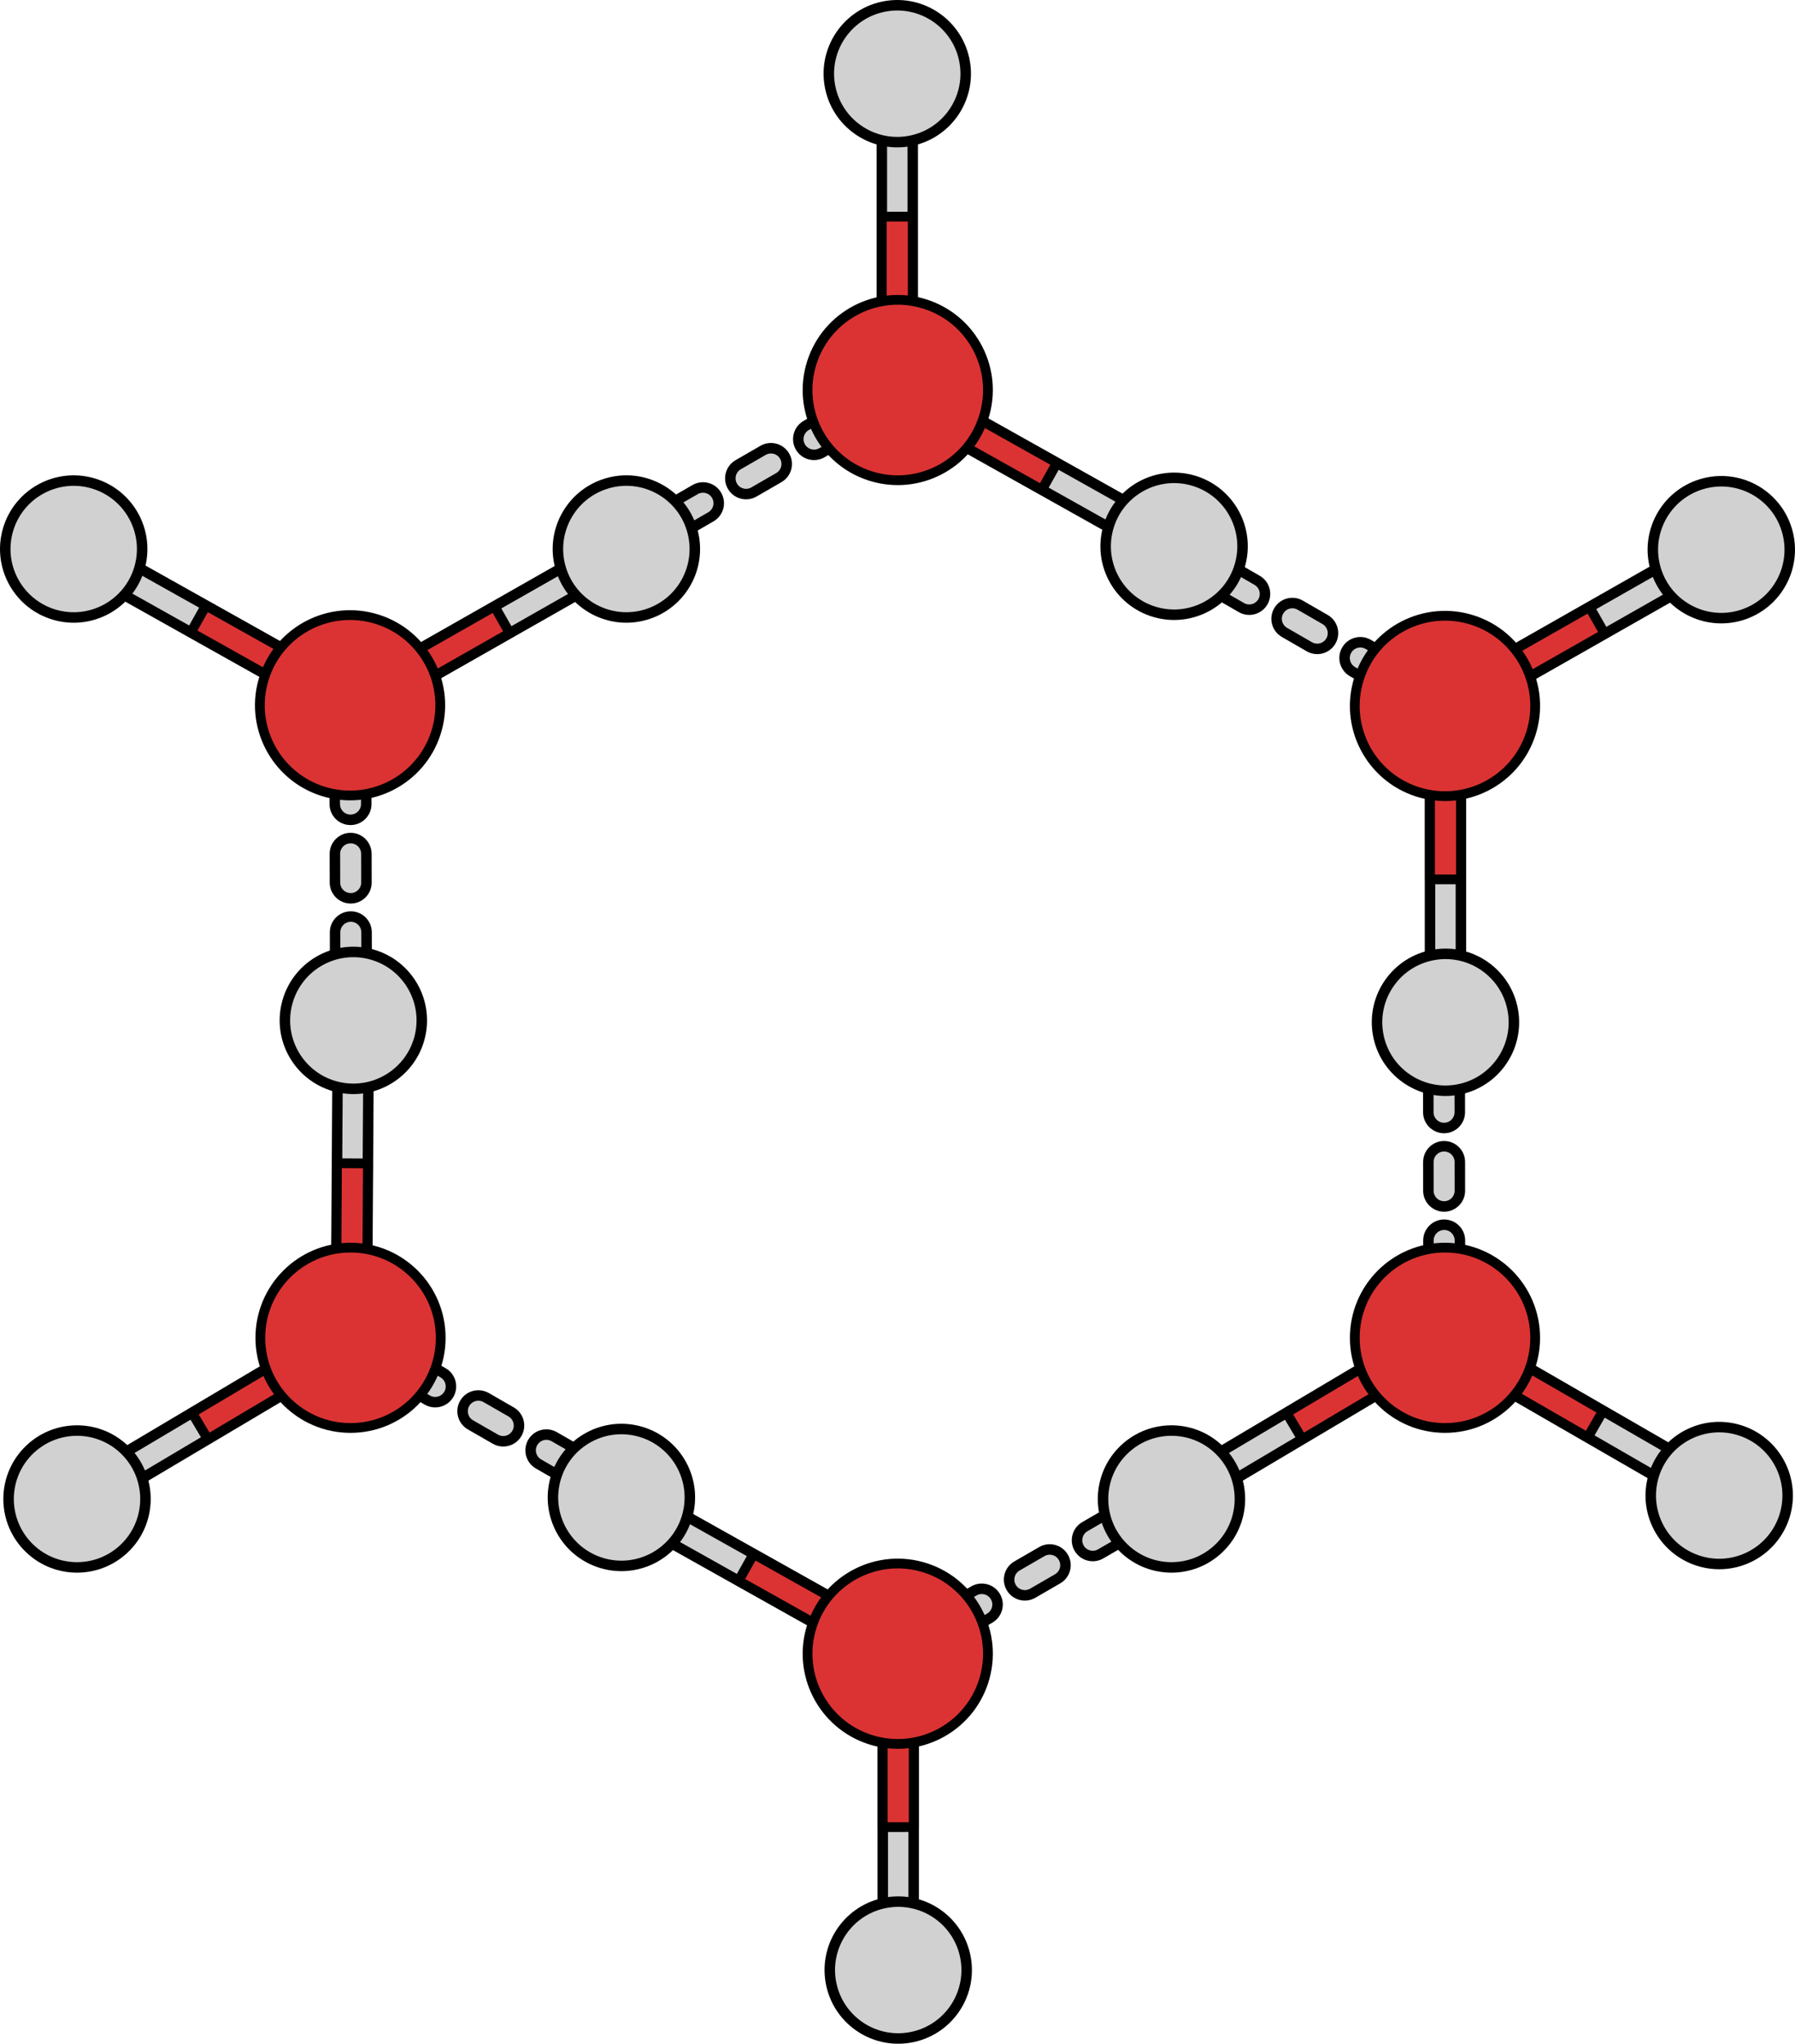 <?xml version="1.0" encoding="utf-8"?>
<!-- Generator: Adobe Illustrator 16.0.0, SVG Export Plug-In . SVG Version: 6.00 Build 0)  -->
<!DOCTYPE svg PUBLIC "-//W3C//DTD SVG 1.1//EN" "http://www.w3.org/Graphics/SVG/1.1/DTD/svg11.dtd">
<svg version="1.1" id="Layer_1" xmlns="http://www.w3.org/2000/svg" xmlns:xlink="http://www.w3.org/1999/xlink" x="0px" y="0px"
	 width="342.165px" height="389.611px" viewBox="0 0 342.165 389.611" enable-background="new 0 0 342.165 389.611"
	 xml:space="preserve">
<g>
	<g>
		<g>
			
				<path fill="#D1D1D1" stroke="#000000" stroke-width="2" stroke-linecap="round" stroke-linejoin="round" stroke-miterlimit="10" d="
				M161.419,83.568l-4.747,2.74c-1.435,0.828-3.27,0.336-4.098-1.099s-0.337-3.27,1.098-4.098l4.747-2.74
				c1.435-0.829,3.27-0.337,4.098,1.098S162.854,82.739,161.419,83.568z M148.463,91.047l-4.746,2.74
				c-1.436,0.829-3.271,0.337-4.099-1.098s-0.337-3.27,1.099-4.099l4.746-2.74c1.436-0.828,3.27-0.336,4.098,1.099
				S149.898,90.219,148.463,91.047z M135.506,98.528l-4.746,2.74c-1.435,0.829-3.27,0.337-4.098-1.098s-0.337-3.27,1.098-4.099
				l4.746-2.74c1.436-0.828,3.271-0.336,4.099,1.099S136.941,97.7,135.506,98.528z"/>
			
				<path fill="#D1D1D1" stroke="#000000" stroke-width="2" stroke-linecap="round" stroke-linejoin="round" stroke-miterlimit="10" d="
				M122.865,105.827l-0.63,0.363l-4.099-1.098l1.099-4.099l0.63-0.363c1.436-0.829,3.27-0.336,4.098,1.098
				C124.791,103.163,124.301,104.998,122.865,105.827z"/>
			
				<path fill="#D1D1D1" stroke="#000000" stroke-width="2" stroke-linecap="round" stroke-linejoin="round" stroke-miterlimit="10" d="
				M166.313,73.813l0.63-0.363l4.099,1.098l-1.099,4.099l-0.63,0.363c-1.436,0.829-3.271,0.337-4.099-1.098
				S164.878,74.642,166.313,73.813z"/>
		</g>
	</g>
	<g>
		<g>
			
				<path fill="#D1D1D1" stroke="#000000" stroke-width="2" stroke-linecap="round" stroke-linejoin="round" stroke-miterlimit="10" d="
				M262.555,130.774l-4.748-2.738c-1.434-0.828-1.926-2.663-1.1-4.098c0.828-1.436,2.663-1.928,4.098-1.101l4.748,2.739
				c1.436,0.826,1.928,2.661,1.101,4.096C265.826,131.108,263.99,131.6,262.555,130.774z M249.596,123.299l-4.747-2.738
				c-1.437-0.826-1.929-2.662-1.101-4.097c0.828-1.436,2.662-1.929,4.098-1.101l4.748,2.738c1.436,0.828,1.928,2.662,1.1,4.098
				C252.865,123.633,251.031,124.128,249.596,123.299z M236.636,115.825l-4.747-2.738c-1.437-0.826-1.928-2.662-1.101-4.097
				s2.662-1.927,4.098-1.101l4.747,2.738c1.436,0.828,1.928,2.664,1.101,4.098C239.905,116.161,238.071,116.653,236.636,115.825z"/>
			
				<path fill="#D1D1D1" stroke="#000000" stroke-width="2" stroke-linecap="round" stroke-linejoin="round" stroke-miterlimit="10" d="
				M223.991,108.534l-0.63-0.363l-1.101-4.098l4.099-1.101l0.629,0.363c1.437,0.828,1.928,2.663,1.101,4.097
				C227.262,108.868,225.428,109.362,223.991,108.534z"/>
			
				<path fill="#D1D1D1" stroke="#000000" stroke-width="2" stroke-linecap="round" stroke-linejoin="round" stroke-miterlimit="10" d="
				M273.45,130.13l0.63,0.362l1.101,4.099l-4.099,1.101l-0.629-0.365c-1.438-0.826-1.929-2.662-1.102-4.097
				C270.18,129.794,272.014,129.302,273.45,130.13z"/>
		</g>
	</g>
	<g>
		<g>
			
				<path fill="#D1D1D1" stroke="#000000" stroke-width="2" stroke-linecap="round" stroke-linejoin="round" stroke-miterlimit="10" d="
				M272.295,241.959l-0.006-5.482c0-1.656,1.343-3,2.998-3.002c1.657-0.002,3.002,1.34,3.004,2.996l0.004,5.481
				c0.003,1.657-1.339,3.001-2.995,3.003C273.643,244.958,272.299,243.614,272.295,241.959z M272.281,226.999l-0.004-5.48
				c-0.004-1.658,1.34-3.002,2.996-3.004c1.656-0.001,3.002,1.34,3.003,2.998l0.005,5.481c0.002,1.656-1.34,3.001-2.997,3.001
				C273.629,229.996,272.282,228.656,272.281,226.999z M272.268,212.038l-0.005-5.48c-0.003-1.656,1.341-3.002,2.996-3.004
				c1.656,0,3.001,1.342,3.004,2.998l0.005,5.48c0.001,1.657-1.342,3.002-2.997,3.004
				C273.613,215.036,272.27,213.694,272.268,212.038z"/>
			
				<path fill="#D1D1D1" stroke="#000000" stroke-width="2" stroke-linecap="round" stroke-linejoin="round" stroke-miterlimit="10" d="
				M272.252,197.442v-0.729l2.997-3.003l3.003,2.998l0.001,0.727c0.001,1.657-1.341,3.001-2.996,3.003
				C273.6,200.44,272.254,199.099,272.252,197.442z"/>
			
				<path fill="#D1D1D1" stroke="#000000" stroke-width="2" stroke-linecap="round" stroke-linejoin="round" stroke-miterlimit="10" d="
				M278.305,251.069l0.002,0.728l-2.998,3.003l-3.004-2.996l0.001-0.729c-0.004-1.657,1.341-3.002,2.995-3.004
				C276.959,248.071,278.303,249.412,278.305,251.069z"/>
		</g>
	</g>
	<g>
		<g>
			
				<path fill="#D1D1D1" stroke="#000000" stroke-width="2" stroke-linecap="round" stroke-linejoin="round" stroke-miterlimit="10" d="
				M180.906,306.031l4.744-2.749c1.434-0.828,3.27-0.339,4.1,1.094c0.83,1.434,0.342,3.27-1.092,4.1l-4.743,2.746
				c-1.433,0.832-3.269,0.343-4.099-1.09C178.985,308.698,179.477,306.862,180.906,306.031z M193.854,298.532l4.742-2.746
				c1.434-0.832,3.27-0.342,4.1,1.092s0.343,3.27-1.092,4.1l-4.744,2.747c-1.433,0.831-3.269,0.341-4.098-1.093
				C191.932,301.199,192.418,299.362,193.854,298.532z M206.799,291.034l4.742-2.748c1.434-0.83,3.271-0.34,4.1,1.092
				c0.83,1.434,0.341,3.27-1.092,4.102l-4.742,2.746c-1.435,0.83-3.271,0.34-4.102-1.092
				C204.877,293.7,205.366,291.864,206.799,291.034z"/>
			
				<path fill="#D1D1D1" stroke="#000000" stroke-width="2" stroke-linecap="round" stroke-linejoin="round" stroke-miterlimit="10" d="
				M219.428,283.716l0.631-0.364l4.1,1.092l-1.093,4.1l-0.629,0.365c-1.435,0.83-3.269,0.34-4.099-1.092
				C217.506,286.383,217.994,284.546,219.428,283.716z"/>
			
				<path fill="#D1D1D1" stroke="#000000" stroke-width="2" stroke-linecap="round" stroke-linejoin="round" stroke-miterlimit="10" d="
				M176.027,315.792l-0.629,0.367l-4.101-1.094l1.091-4.1l0.632-0.365c1.433-0.832,3.27-0.34,4.099,1.092
				C177.949,313.127,177.461,314.961,176.027,315.792z"/>
		</g>
	</g>
	<g>
		<g>
			
				<path fill="#D1D1D1" stroke="#000000" stroke-width="2" stroke-linecap="round" stroke-linejoin="round" stroke-miterlimit="10" d="
				M79.703,258.97l4.754,2.731c1.434,0.826,1.929,2.662,1.104,4.098s-2.66,1.932-4.096,1.105l-4.751-2.732
				c-1.437-0.824-1.933-2.658-1.106-4.094C76.432,258.641,78.268,258.149,79.703,258.97z M92.674,266.427l4.75,2.731
				c1.438,0.824,1.934,2.66,1.107,4.096s-2.66,1.932-4.097,1.105l-4.752-2.731c-1.437-0.825-1.931-2.659-1.104-4.095
				C89.402,266.098,91.236,265.6,92.674,266.427z M105.644,273.882l4.753,2.731c1.436,0.826,1.93,2.66,1.105,4.095
				c-0.826,1.437-2.66,1.931-4.098,1.107l-4.75-2.731c-1.438-0.826-1.931-2.661-1.107-4.098
				C102.373,273.553,104.208,273.057,105.644,273.882z"/>
			
				<path fill="#D1D1D1" stroke="#000000" stroke-width="2" stroke-linecap="round" stroke-linejoin="round" stroke-miterlimit="10" d="
				M118.299,281.155l0.631,0.363l1.106,4.097l-4.097,1.105l-0.631-0.362c-1.437-0.826-1.93-2.66-1.105-4.094
				C115.027,280.826,116.862,280.329,118.299,281.155z"/>
			
				<path fill="#D1D1D1" stroke="#000000" stroke-width="2" stroke-linecap="round" stroke-linejoin="round" stroke-miterlimit="10" d="
				M68.811,259.631l-0.633-0.361l-1.105-4.098l4.096-1.107l0.633,0.364c1.437,0.824,1.93,2.66,1.105,4.095
				C72.078,259.961,70.246,260.457,68.811,259.631z"/>
		</g>
	</g>
	<g>
		<g>
			
				<path fill="#D1D1D1" stroke="#000000" stroke-width="2" stroke-linecap="round" stroke-linejoin="round" stroke-miterlimit="10" d="
				M69.803,147.799l0.014,5.484c0.002,1.654-1.34,3.002-2.995,3.005c-1.655,0.005-3.003-1.336-3.007-2.993l-0.012-5.48
				c-0.006-1.656,1.334-3.003,2.99-3.006C68.45,144.803,69.795,146.146,69.803,147.799z M69.838,162.761l0.012,5.479
				c0.006,1.658-1.336,3.006-2.992,3.008c-1.656,0.004-3.004-1.336-3.007-2.994l-0.013-5.479c-0.006-1.657,1.336-3.003,2.992-3.006
				C68.484,159.764,69.834,161.103,69.838,162.761z M69.873,177.721l0.014,5.482c0.003,1.655-1.338,3.002-2.992,3.006
				c-1.656,0.003-3.002-1.338-3.009-2.994l-0.013-5.479c-0.004-1.658,1.338-3.004,2.994-3.01
				C68.521,174.725,69.869,176.065,69.873,177.721z"/>
			
				<path fill="#D1D1D1" stroke="#000000" stroke-width="2" stroke-linecap="round" stroke-linejoin="round" stroke-miterlimit="10" d="
				M69.91,192.317l0.001,0.729l-2.993,3.008l-3.008-2.994l-0.002-0.727c-0.004-1.658,1.338-3.002,2.992-3.006
				C68.557,189.32,69.906,190.661,69.91,192.317z"/>
			
				<path fill="#D1D1D1" stroke="#000000" stroke-width="2" stroke-linecap="round" stroke-linejoin="round" stroke-miterlimit="10" d="
				M63.779,138.7l-0.004-0.729l2.994-3.008l3.01,2.992v0.73c0.006,1.656-1.337,3.002-2.992,3.006
				C65.129,141.694,63.783,140.356,63.779,138.7z"/>
		</g>
	</g>
	<g>
		<g>
			<g>
				<g>
					<g>
						<polygon fill="#D1D1D1" stroke="#000000" stroke-width="2" stroke-miterlimit="10" points="222.676,100.132 175.053,73.417 
							171.043,74.548 172.171,78.556 219.797,105.269 223.805,104.144 						"/>
						
							<polygon fill="#DB3333" stroke="#000000" stroke-width="1.861" stroke-linecap="round" stroke-linejoin="round" stroke-miterlimit="10" points="
							201.48,88.242 198.602,93.378 172.171,78.556 171.043,74.548 175.053,73.417 						"/>
					</g>
					<path fill="#D1D1D1" stroke="#000000" stroke-width="2" stroke-miterlimit="10" d="M220.081,116.644
						c6.903,2.061,14.174-1.871,16.231-8.777c2.055-6.898-1.87-14.166-8.78-16.227c-6.898-2.059-14.168,1.873-16.226,8.773
						C209.246,107.318,213.174,114.583,220.081,116.644z"/>
				</g>
				<g>
					<g>
						<polygon fill="#D1D1D1" stroke="#000000" stroke-width="2" stroke-miterlimit="10" points="168.095,16.998 168.096,71.603 
							171.043,74.546 173.987,71.603 173.983,16.996 171.04,14.052 						"/>
						
							<polygon fill="#DB3333" stroke="#000000" stroke-width="1.861" stroke-linecap="round" stroke-linejoin="round" stroke-miterlimit="10" points="
							168.095,41.3 173.983,41.298 173.987,71.603 171.043,74.546 168.096,71.603 						"/>
					</g>
					<path fill="#D1D1D1" stroke="#000000" stroke-width="2" stroke-miterlimit="10" d="M183.765,11.183
						c-1.582-7.027-8.566-11.445-15.597-9.861c-7.022,1.584-11.44,8.563-9.856,15.596c1.579,7.025,8.564,11.441,15.59,9.859
						C180.932,25.195,185.347,18.214,183.765,11.183z"/>
				</g>
			</g>
			<g>
				
					<path fill="#DB3333" stroke="#000000" stroke-width="1.861" stroke-linecap="round" stroke-linejoin="round" stroke-miterlimit="10" d="
					M187.488,79.634c-2.913,9.035-12.603,13.996-21.64,11.08c-9.034-2.914-13.995-12.602-11.079-21.639
					c2.916-9.035,12.602-13.996,21.637-11.082C185.441,60.912,190.405,70.597,187.488,79.634z"/>
			</g>
		</g>
		<g>
			<g>
				<g>
					<g>
						<polygon fill="#D1D1D1" stroke="#000000" stroke-width="2" stroke-miterlimit="10" points="119.584,289.478 167.207,316.193 
							171.217,315.064 170.089,311.054 122.463,284.341 118.455,285.468 						"/>
						
							<polygon fill="#DB3333" stroke="#000000" stroke-width="1.861" stroke-linecap="round" stroke-linejoin="round" stroke-miterlimit="10" points="
							140.779,301.369 143.658,296.232 170.089,311.054 171.217,315.064 167.207,316.193 						"/>
					</g>
					<path fill="#D1D1D1" stroke="#000000" stroke-width="2" stroke-miterlimit="10" d="M122.179,272.966
						c-6.903-2.059-14.174,1.871-16.231,8.777c-2.055,6.9,1.87,14.168,8.78,16.229c6.898,2.059,14.168-1.873,16.226-8.773
						C133.014,282.292,129.086,275.027,122.179,272.966z"/>
				</g>
				<g>
					<g>
						<polygon fill="#D1D1D1" stroke="#000000" stroke-width="2" stroke-miterlimit="10" points="174.165,372.613 174.164,318.007 
							171.217,315.064 168.272,318.009 168.276,372.615 171.22,375.56 						"/>
						
							<polygon fill="#DB3333" stroke="#000000" stroke-width="1.861" stroke-linecap="round" stroke-linejoin="round" stroke-miterlimit="10" points="
							174.165,348.31 168.276,348.312 168.272,318.009 171.217,315.064 174.164,318.007 						"/>
					</g>
					<path fill="#D1D1D1" stroke="#000000" stroke-width="2" stroke-miterlimit="10" d="M158.495,378.427
						c1.582,7.029,8.566,11.445,15.597,9.861c7.022-1.582,11.44-8.561,9.856-15.596c-1.579-7.023-8.564-11.439-15.59-9.859
						C161.328,364.416,156.913,371.396,158.495,378.427z"/>
				</g>
			</g>
			<g>
				
					<path fill="#DB3333" stroke="#000000" stroke-width="1.861" stroke-linecap="round" stroke-linejoin="round" stroke-miterlimit="10" d="
					M154.771,309.976c2.913-9.035,12.603-13.996,21.64-11.08c9.034,2.914,13.995,12.602,11.079,21.641
					c-2.916,9.033-12.602,13.996-21.637,11.082C156.818,328.701,151.854,319.013,154.771,309.976z"/>
			</g>
		</g>
		<g>
			<g>
				<g>
					<g>
						<polygon fill="#D1D1D1" stroke="#000000" stroke-width="2" stroke-miterlimit="10" points="278.479,191.937 278.479,137.332 
							275.531,134.388 272.587,137.332 272.591,191.939 275.534,194.882 						"/>
						
							<polygon fill="#DB3333" stroke="#000000" stroke-width="1.861" stroke-linecap="round" stroke-linejoin="round" stroke-miterlimit="10" points="
							278.479,167.634 272.591,167.636 272.587,137.332 275.531,134.388 278.479,137.332 						"/>
					</g>
					<path fill="#D1D1D1" stroke="#000000" stroke-width="2" stroke-miterlimit="10" d="M262.81,197.751
						c1.582,7.027,8.566,11.445,15.597,9.861c7.022-1.584,11.44-8.563,9.856-15.596c-1.579-7.025-8.564-11.441-15.59-9.859
						C265.643,183.74,261.228,190.72,262.81,197.751z"/>
				</g>
				<g>
					<g>
						<polygon fill="#D1D1D1" stroke="#000000" stroke-width="2" stroke-miterlimit="10" points="327.013,108.806 279.549,135.814 
							275.534,134.708 276.635,130.695 324.098,103.685 328.114,104.789 						"/>
						
							<polygon fill="#DB3333" stroke="#000000" stroke-width="1.861" stroke-linecap="round" stroke-linejoin="round" stroke-miterlimit="10" points="
							305.89,120.828 302.977,115.707 276.635,130.695 275.534,134.708 279.549,135.814 						"/>
					</g>
					<path fill="#D1D1D1" stroke="#000000" stroke-width="2" stroke-miterlimit="10" d="M324.312,92.312
						c6.892-2.104,14.188,1.783,16.285,8.678c2.097,6.887-1.783,14.176-8.68,16.281c-6.886,2.102-14.178-1.787-16.28-8.676
						C313.535,101.701,317.418,94.416,324.312,92.312z"/>
				</g>
			</g>
			<g>
				
					<path fill="#DB3333" stroke="#000000" stroke-width="1.861" stroke-linecap="round" stroke-linejoin="round" stroke-miterlimit="10" d="
					M259.086,129.3c2.913-9.035,12.603-13.996,21.64-11.08c9.034,2.914,13.995,12.602,11.079,21.639
					c-2.916,9.035-12.602,13.996-21.637,11.082C261.133,148.023,256.169,138.337,259.086,129.3z"/>
			</g>
		</g>
		<g>
			<g>
				<g>
					<g>
						<polygon fill="#D1D1D1" stroke="#000000" stroke-width="2" stroke-miterlimit="10" points="227.348,286.783 274.295,258.898 
							275.321,254.861 271.285,253.833 224.339,281.722 223.31,285.755 						"/>
						
							<polygon fill="#DB3333" stroke="#000000" stroke-width="1.861" stroke-linecap="round" stroke-linejoin="round" stroke-miterlimit="10" points="
							248.243,274.373 245.234,269.312 271.285,253.833 275.321,254.861 274.295,258.898 						"/>
					</g>
					<path fill="#D1D1D1" stroke="#000000" stroke-width="2" stroke-miterlimit="10" d="M214.346,276.281
						c-5.235,4.949-5.467,13.211-0.515,18.445c4.948,5.229,13.204,5.465,18.443,0.51c5.232-4.945,5.462-13.207,0.515-18.438
						C227.84,271.56,219.584,271.33,214.346,276.281z"/>
				</g>
				<g>
					<g>
						<polygon fill="#D1D1D1" stroke="#000000" stroke-width="2" stroke-miterlimit="10" points="326.635,281.082 279.345,253.781 
							275.322,254.861 276.4,258.882 323.692,286.183 327.714,285.107 						"/>
						
							<polygon fill="#DB3333" stroke="#000000" stroke-width="1.861" stroke-linecap="round" stroke-linejoin="round" stroke-miterlimit="10" points="
							305.588,268.931 302.646,274.031 276.4,258.882 275.322,254.861 279.345,253.781 						"/>
					</g>
					<path fill="#D1D1D1" stroke="#000000" stroke-width="2" stroke-miterlimit="10" d="M323.836,297.56
						c6.877,2.145,14.195-1.695,16.338-8.576c2.141-6.873-1.694-14.189-8.578-16.334c-6.873-2.145-14.189,1.697-16.333,8.572
						C313.117,288.101,316.955,295.414,323.836,297.56z"/>
				</g>
			</g>
			<g>
				
					<circle fill="#DB3333" stroke="#000000" stroke-width="1.861" stroke-linecap="round" stroke-linejoin="round" stroke-miterlimit="10" cx="275.445" cy="255.032" r="17.191"/>
			</g>
		</g>
		<g>
			<g>
				<g>
					<g>
						<polygon fill="#D1D1D1" stroke="#000000" stroke-width="2" stroke-miterlimit="10" points="15.183,108.673 62.806,135.388 
							66.815,134.259 65.688,130.25 18.062,103.537 14.054,104.664 						"/>
						
							<polygon fill="#DB3333" stroke="#000000" stroke-width="1.861" stroke-linecap="round" stroke-linejoin="round" stroke-miterlimit="10" points="
							36.378,120.564 39.257,115.427 65.688,130.25 66.815,134.259 62.806,135.388 						"/>
					</g>
					<path fill="#D1D1D1" stroke="#000000" stroke-width="2" stroke-miterlimit="10" d="M17.777,92.162
						c-6.903-2.059-14.174,1.871-16.231,8.777c-2.055,6.9,1.87,14.168,8.78,16.229c6.898,2.059,14.168-1.873,16.226-8.773
						C28.612,101.488,24.685,94.222,17.777,92.162z"/>
				</g>
				<g>
					<g>
						<polygon fill="#D1D1D1" stroke="#000000" stroke-width="2" stroke-miterlimit="10" points="118.297,108.679 70.833,135.685 
							66.818,134.58 67.919,130.566 115.382,103.558 119.398,104.66 						"/>
						
							<polygon fill="#DB3333" stroke="#000000" stroke-width="1.861" stroke-linecap="round" stroke-linejoin="round" stroke-miterlimit="10" points="
							97.174,120.699 94.261,115.58 67.919,130.566 66.818,134.58 70.833,135.685 						"/>
					</g>
					<path fill="#D1D1D1" stroke="#000000" stroke-width="2" stroke-miterlimit="10" d="M115.596,92.183
						c6.892-2.104,14.188,1.783,16.285,8.678c2.097,6.887-1.783,14.178-8.68,16.281c-6.886,2.102-14.178-1.787-16.28-8.674
						C104.819,101.574,108.702,94.287,115.596,92.183z"/>
				</g>
			</g>
			<g>
				
					<path fill="#DB3333" stroke="#000000" stroke-width="1.861" stroke-linecap="round" stroke-linejoin="round" stroke-miterlimit="10" d="
					M50.37,129.171c2.913-9.035,12.603-13.996,21.64-11.08c9.034,2.914,13.995,12.602,11.079,21.641
					c-2.916,9.033-12.602,13.996-21.637,11.082C52.417,147.896,47.453,138.208,50.37,129.171z"/>
			</g>
		</g>
		<g>
			<g>
				<g>
					<g>
						<polygon fill="#D1D1D1" stroke="#000000" stroke-width="2" stroke-miterlimit="10" points="18.721,286.783 65.668,258.898 
							66.694,254.861 62.658,253.833 15.712,281.722 14.683,285.755 						"/>
						
							<polygon fill="#DB3333" stroke="#000000" stroke-width="1.861" stroke-linecap="round" stroke-linejoin="round" stroke-miterlimit="10" points="
							39.616,274.373 36.607,269.312 62.658,253.833 66.694,254.861 65.668,258.898 						"/>
					</g>
					<path fill="#D1D1D1" stroke="#000000" stroke-width="2" stroke-miterlimit="10" d="M5.719,276.281
						c-5.235,4.949-5.467,13.211-0.515,18.445c4.948,5.229,13.204,5.465,18.443,0.51c5.232-4.945,5.462-13.207,0.515-18.438
						C19.213,271.56,10.957,271.33,5.719,276.281z"/>
				</g>
				<g>
					<g>
						<polygon fill="#D1D1D1" stroke="#000000" stroke-width="2" stroke-miterlimit="10" points="70.282,197.486 69.938,252.095 
							66.975,255.019 64.049,252.058 64.39,197.451 67.353,194.523 						"/>
						
							<polygon fill="#DB3333" stroke="#000000" stroke-width="1.861" stroke-linecap="round" stroke-linejoin="round" stroke-miterlimit="10" points="
							70.131,221.791 64.24,221.753 64.049,252.058 66.975,255.019 69.938,252.095 						"/>
					</g>
					<path fill="#D1D1D1" stroke="#000000" stroke-width="2" stroke-miterlimit="10" d="M54.646,191.578
						c1.624-7.02,8.638-11.395,15.657-9.764c7.013,1.627,11.386,8.633,9.761,15.656c-1.623,7.016-8.637,11.385-15.653,9.762
						C57.39,205.605,53.021,198.599,54.646,191.578z"/>
				</g>
			</g>
			<g>
				
					<circle fill="#DB3333" stroke="#000000" stroke-width="1.861" stroke-linecap="round" stroke-linejoin="round" stroke-miterlimit="10" cx="66.818" cy="255.032" r="17.191"/>
			</g>
		</g>
	</g>
</g>
</svg>
